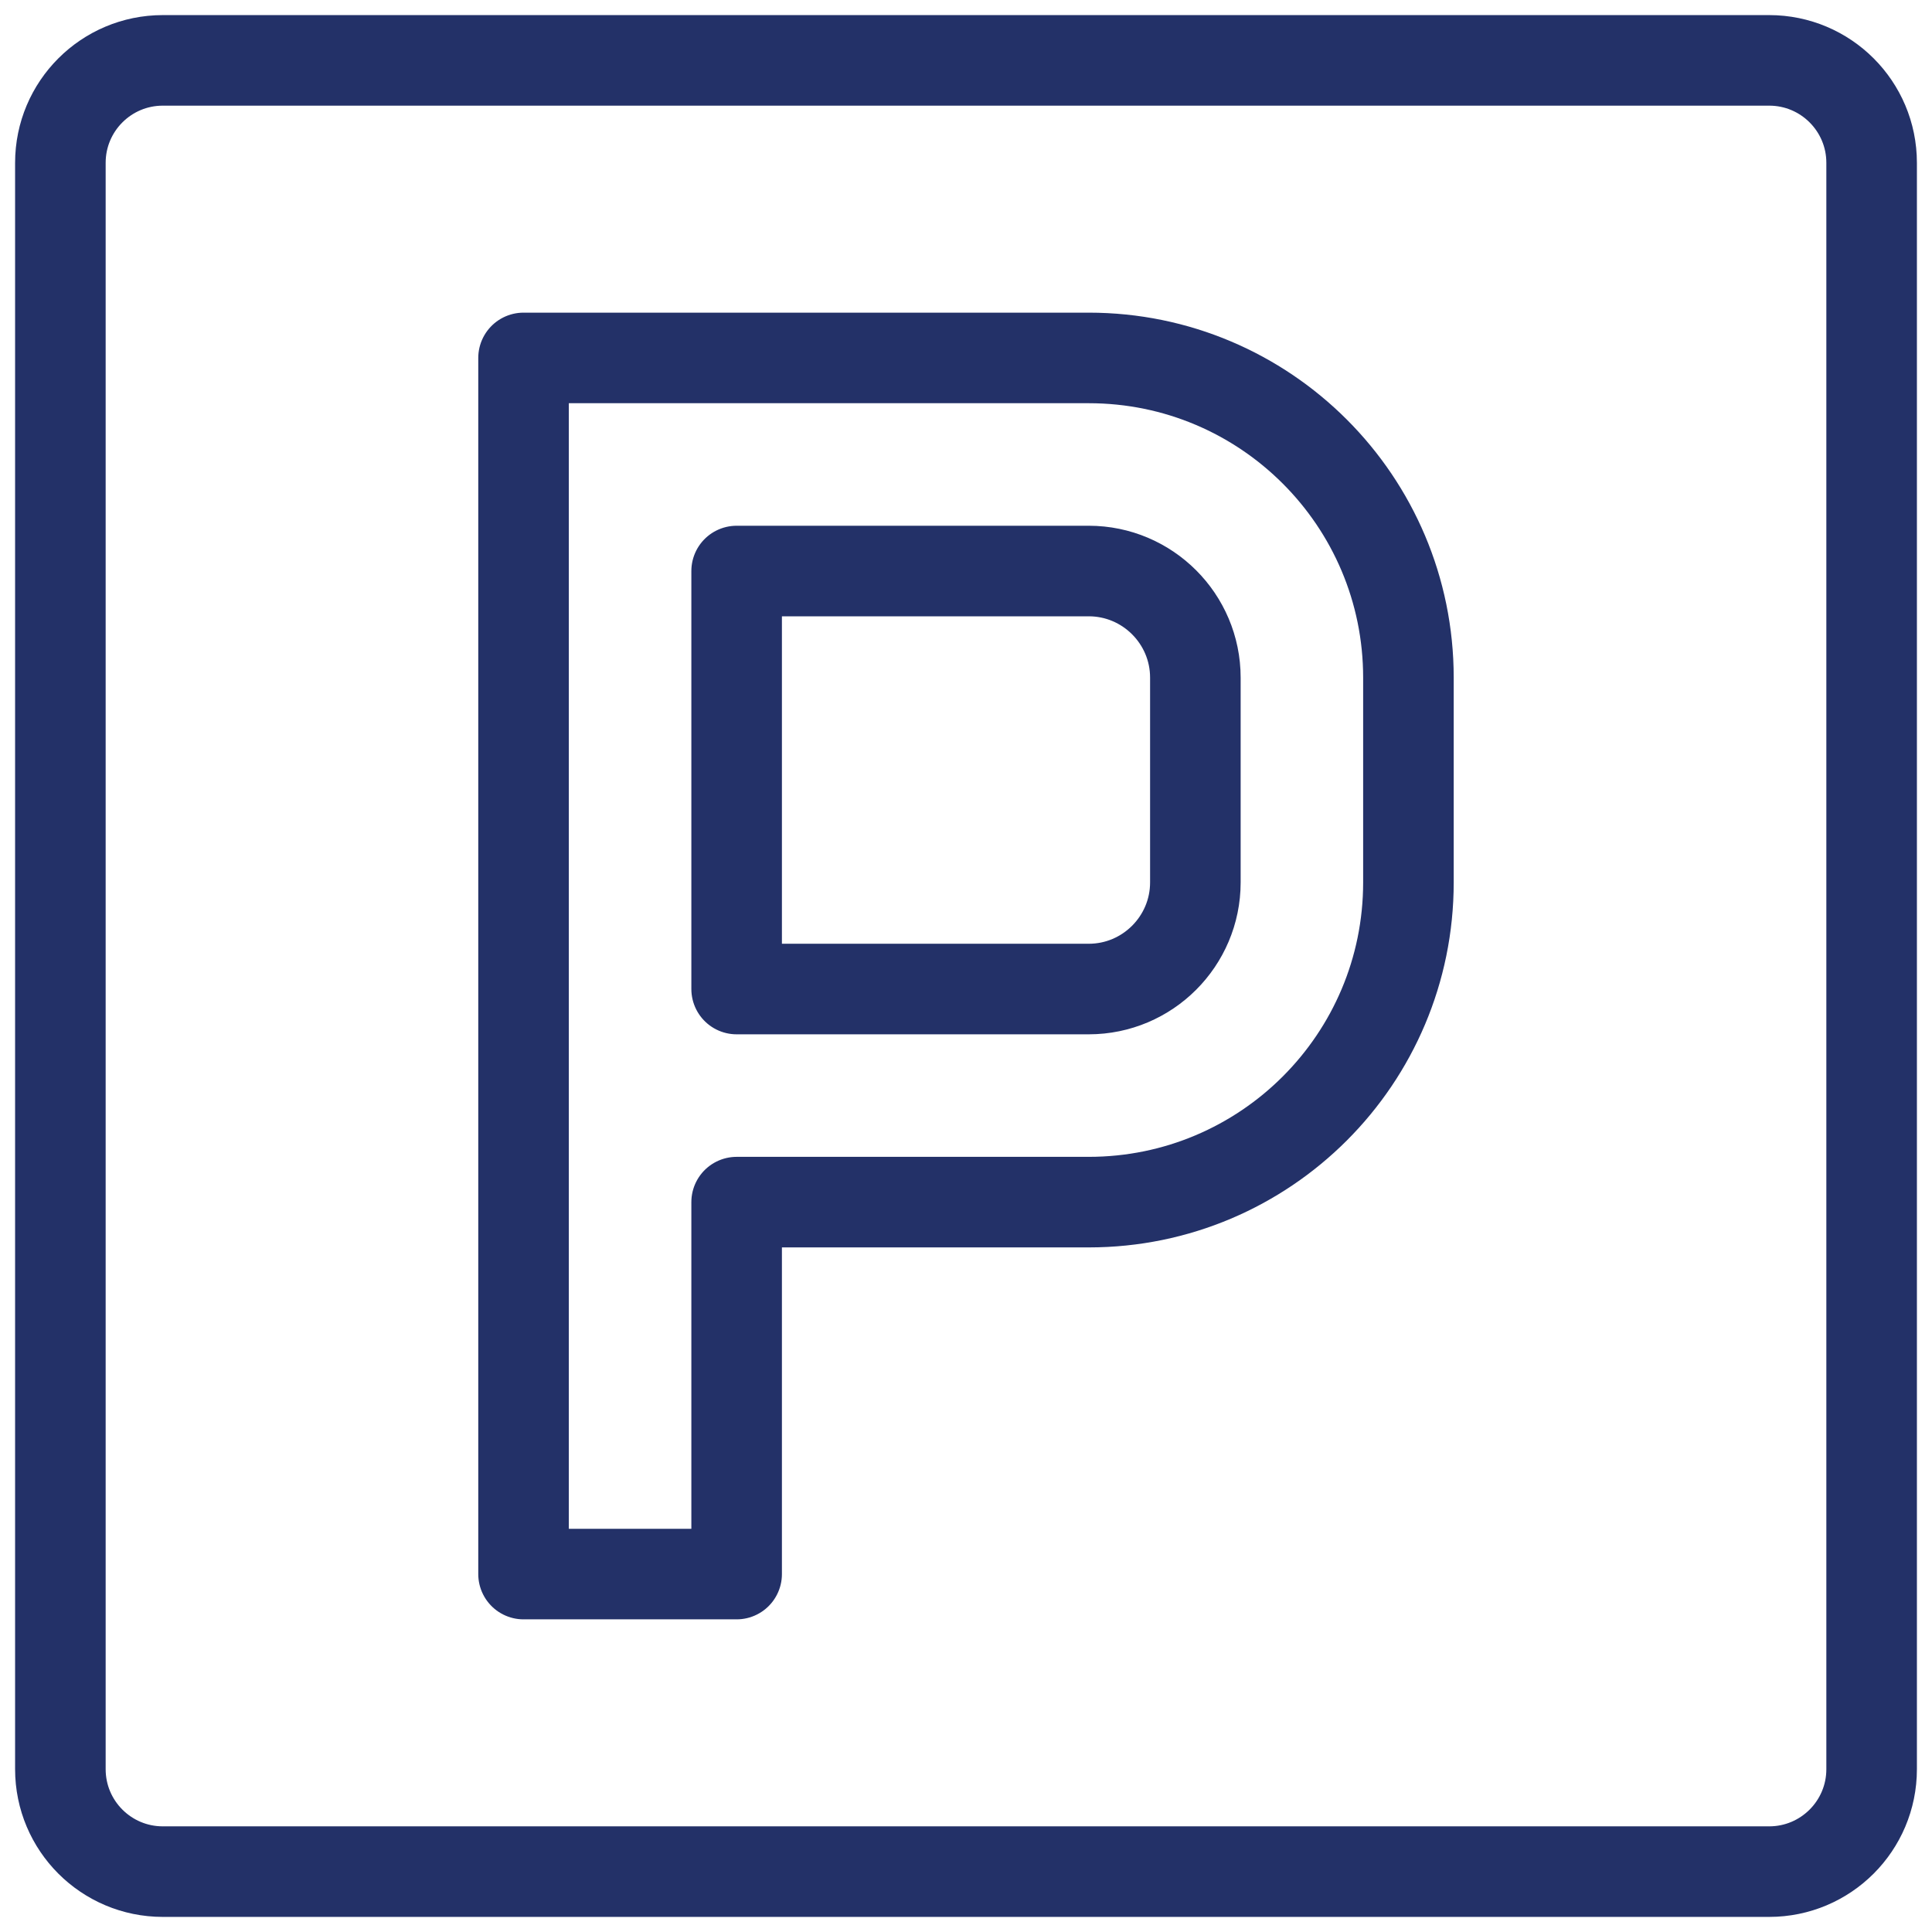 <?xml version="1.0" encoding="UTF-8"?>
<svg width="64px" height="64px" viewBox="0 0 64 64" version="1.1" xmlns="http://www.w3.org/2000/svg" xmlns:xlink="http://www.w3.org/1999/xlink">
    <title>Group 5</title>
    <g id="Design" stroke="none" stroke-width="1" fill="none" fill-rule="evenodd" stroke-linecap="round" stroke-linejoin="round">
        <g id="Contact-us" transform="translate(-689, -2089)" stroke="#233168" stroke-width="3">
            <g id="Group-2" transform="translate(0, 1847)">
                <g id="Group-8-Copy" transform="translate(649, 202)">
                    <g id="Group-5" transform="translate(42, 42)">
                        <path d="M56.606,60 L3.394,60 C1.519,60 0,58.481 0,56.606 L0,3.394 C0,1.519 1.519,0 3.394,0 L56.606,0 C58.481,0 60,1.519 60,3.394 L60,56.606 C60,58.481 58.481,60 56.606,60 Z" id="Stroke-1"></path>
                        <path d="M22.402,30.763 L34.066,30.763 C36.013,30.763 37.598,29.179 37.598,27.231 L37.598,20.448 C37.598,18.5 36.013,16.916 34.066,16.916 L22.402,16.916 L22.402,30.763 Z M22.402,50.143 L15.343,50.143 L15.343,9.857 L34.066,9.857 C39.915,9.857 44.656,14.599 44.656,20.448 L44.656,27.231 C44.656,33.08 39.915,37.822 34.066,37.822 L22.402,37.822 L22.402,50.143 Z" id="Stroke-3"></path>
                    </g>
                </g>
            </g>
        </g>
    </g>
</svg>